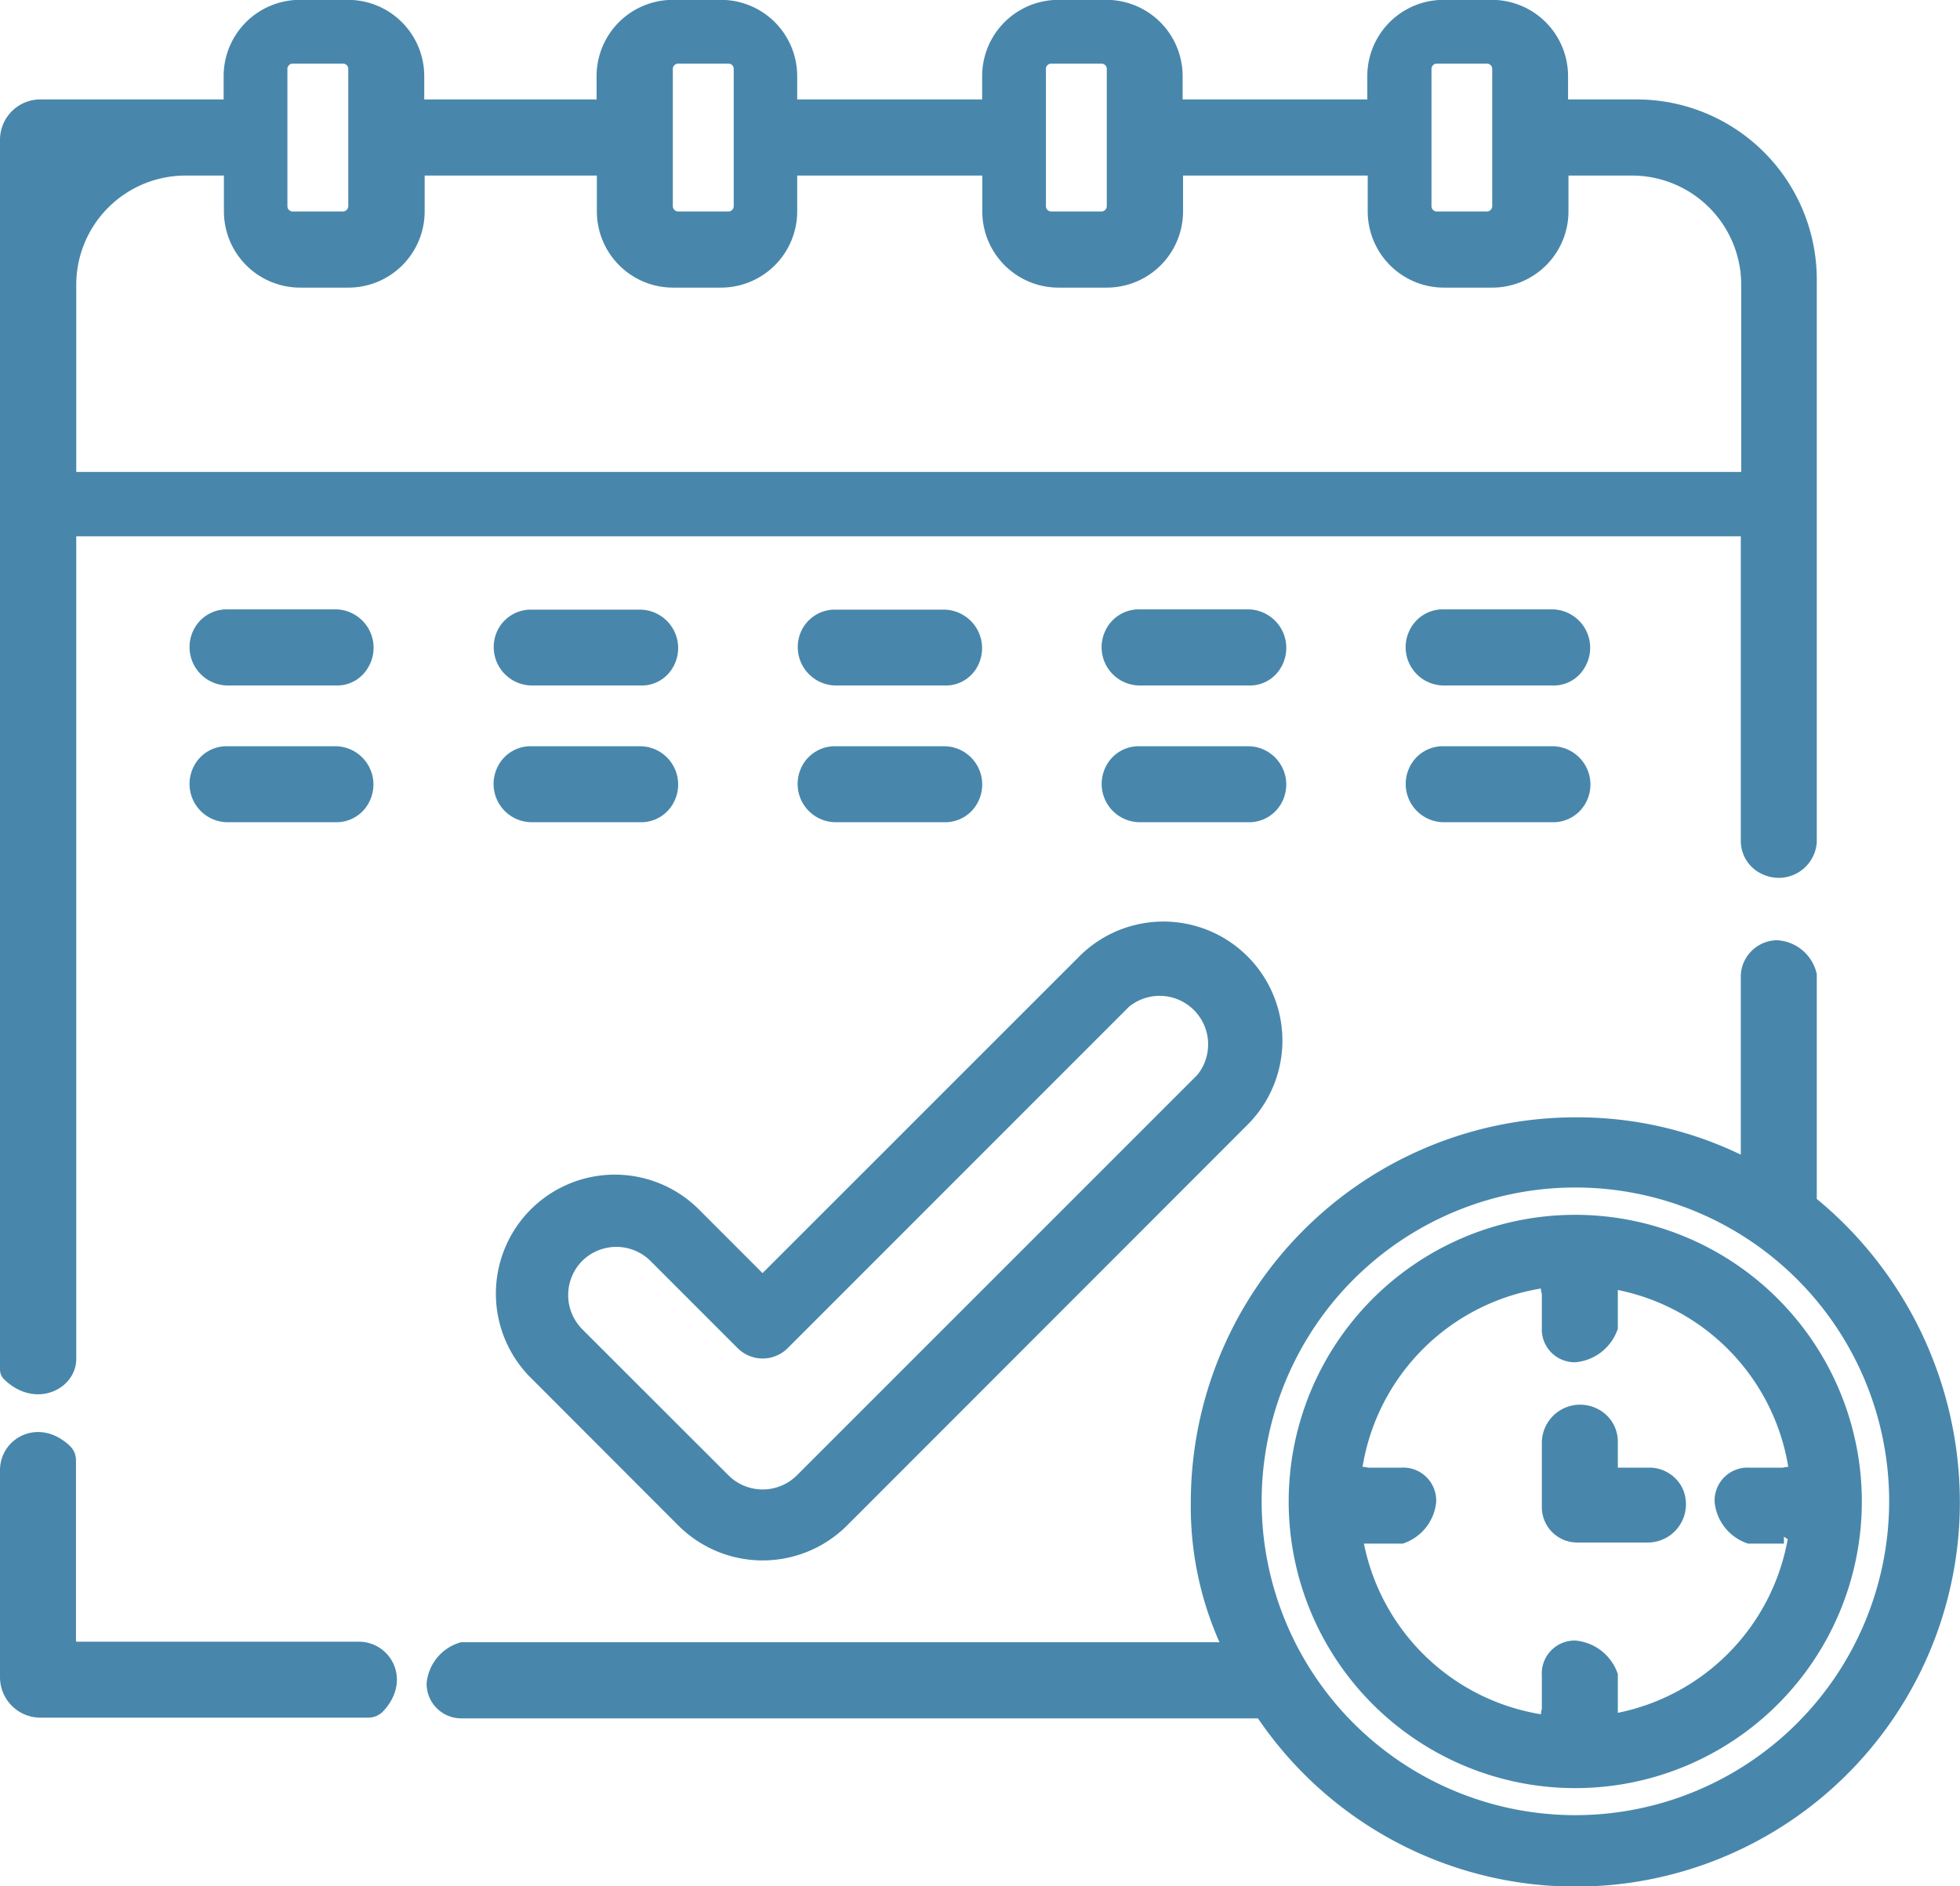 <?xml version="1.0" encoding="utf-8"?><svg xmlns="http://www.w3.org/2000/svg" viewBox="0 0 141.37 136"><defs><style>.cls-1{fill:#4887ab;stroke:#4887ab;stroke-miterlimit:10;}</style></defs><title>calendar</title><g id="Layer_2" data-name="Layer 2"><g id="Layer_1-2" data-name="Layer 1"><path class="cls-1" d="M.63,99.09C2.58,101,5,99.72,5,98V38.17H126.06V60.61a2.13,2.13,0,0,0,1.33,2,2.25,2.25,0,0,0,3.15-1.89V20.16A12.49,12.49,0,0,0,118.06,7.67H112.6V5.49a5,5,0,0,0-5-5h-3.48a5,5,0,0,0-5,5V7.67H84.8V5.49a5,5,0,0,0-5-5H76.34a5,5,0,0,0-5,5V7.67H57V5.49a5,5,0,0,0-5-5H48.53a5,5,0,0,0-5,5V7.67H30.1V5.49a5,5,0,0,0-5-5H21.63a5,5,0,0,0-5,5V7.67H2.91A2.41,2.41,0,0,0,.5,10.08V98.77A.48.48,0,0,0,.63,99.09Zm103-95h3.62a.88.88,0,0,1,.88.88v9.9a.89.89,0,0,1-.88.88h-3.62a.88.88,0,0,1-.88-.88V5A.88.88,0,0,1,103.62,4.09Zm-27.8,0h3.62a.88.88,0,0,1,.88.88v9.9a.89.89,0,0,1-.88.88H75.82a.88.88,0,0,1-.88-.88V5A.87.87,0,0,1,75.82,4.09Zm-26.91,0h3.62a.87.87,0,0,1,.88.88v9.9a.88.88,0,0,1-.88.88H48.91a.89.89,0,0,1-.88-.88V5A.88.88,0,0,1,48.91,4.09Zm-27.8,0h3.62a.87.87,0,0,1,.88.88v9.9a.89.89,0,0,1-.88.88H21.11a.88.88,0,0,1-.88-.88V5A.88.88,0,0,1,21.11,4.09Zm-7.75,8.07h3.28v3.08a5,5,0,0,0,5,5h3.48a5,5,0,0,0,5-5V12.16H43.55v3.08a5,5,0,0,0,5,5H52a5,5,0,0,0,5-5V12.16H71.35v3.08a5,5,0,0,0,5,5h3.48a5,5,0,0,0,5-5V12.16H99.15v3.08a5,5,0,0,0,5,5h3.48a5,5,0,0,0,5-5V12.16h5.08a8.38,8.38,0,0,1,8.38,8.37v14H5v-14A8.38,8.38,0,0,1,13.36,12.16Z"/><path class="cls-1" d="M25.88,118.88H5.54a.56.56,0,0,1-.56-.56v-13a.92.92,0,0,0-.28-.69C2.78,102.81.5,104.14.5,106v14.93a2.42,2.42,0,0,0,2.42,2.43H26.56a1,1,0,0,0,.7-.29C29.08,121.15,27.75,118.88,25.88,118.88Z"/><path class="cls-1" d="M24.22,44.44H16.38a2.17,2.17,0,0,0-2,1.27,2.27,2.27,0,0,0,2,3.22h7.86a2.08,2.08,0,0,0,1.85-1A2.27,2.27,0,0,0,24.22,44.44Z"/><path class="cls-1" d="M38.36,48.93h7.86a2.08,2.08,0,0,0,1.85-1,2.27,2.27,0,0,0-1.92-3.47H38.31a2.17,2.17,0,0,0-2,1.27A2.27,2.27,0,0,0,38.36,48.93Z"/><path class="cls-1" d="M60.29,48.93h7.86a2.08,2.08,0,0,0,1.85-1,2.28,2.28,0,0,0-1.92-3.47H60.24a2.17,2.17,0,0,0-2,1.27A2.27,2.27,0,0,0,60.29,48.93Z"/><path class="cls-1" d="M82.22,48.93h7.86a2.08,2.08,0,0,0,1.85-1A2.28,2.28,0,0,0,90,44.44H82.17a2.17,2.17,0,0,0-2,1.27A2.26,2.26,0,0,0,82.22,48.93Z"/><path class="cls-1" d="M111.94,44.44H104.1a2.16,2.16,0,0,0-2,1.27,2.26,2.26,0,0,0,2,3.22H112a2.07,2.07,0,0,0,1.84-1A2.27,2.27,0,0,0,111.94,44.44Z"/><path class="cls-1" d="M24.22,54.31H16.38a2.15,2.15,0,0,0-2,1.27,2.26,2.26,0,0,0,2,3.21h7.84a2.14,2.14,0,0,0,2-1.26A2.26,2.26,0,0,0,24.22,54.31Z"/><path class="cls-1" d="M38.36,58.79H46.2a2.15,2.15,0,0,0,2-1.26,2.26,2.26,0,0,0-2-3.22H38.31a2.15,2.15,0,0,0-2,1.27A2.26,2.26,0,0,0,38.36,58.79Z"/><path class="cls-1" d="M60.29,58.79h7.84a2.15,2.15,0,0,0,2-1.26,2.26,2.26,0,0,0-2-3.22H60.24a2.17,2.17,0,0,0-2,1.27A2.26,2.26,0,0,0,60.29,58.79Z"/><path class="cls-1" d="M82.22,58.79h7.84a2.16,2.16,0,0,0,2-1.26,2.26,2.26,0,0,0-2-3.22H82.17a2.15,2.15,0,0,0-2,1.27A2.26,2.26,0,0,0,82.22,58.79Z"/><path class="cls-1" d="M111.94,54.31H104.1a2.16,2.16,0,0,0-2,1.27,2.26,2.26,0,0,0,2,3.21H112a2.16,2.16,0,0,0,2-1.26A2.26,2.26,0,0,0,111.94,54.31Z"/><path class="cls-1" d="M38.74,99.1l10.55,10.56a8.11,8.11,0,0,0,11.44,0l28.9-28.91A8.08,8.08,0,0,0,78.2,69.32L55,92.51l-4.84-4.84A8.08,8.08,0,1,0,38.74,99.1Zm2.9-8.53a4,4,0,0,1,5.63,0l6.29,6.29a2.05,2.05,0,0,0,2.9,0L81.1,72.22a4,4,0,0,1,5.63,5.63l-28.91,28.9a4,4,0,0,1-5.62,0L41.64,96.2A4,4,0,0,1,41.64,90.57Z"/><path class="cls-1" d="M130.54,86.69V70.3a2.6,2.6,0,0,0-2.37-2,2.15,2.15,0,0,0-2.11,2V84.07a26.63,26.63,0,0,0-12.43-3,27.27,27.27,0,0,0-27.24,27.23,23.6,23.6,0,0,0,2.35,10.62H33.32a2.89,2.89,0,0,0-2.05,2.49,2,2,0,0,0,2.05,2H91a27.21,27.21,0,0,0,49.86-15.11A27.87,27.87,0,0,0,130.54,86.69Zm-16.91,44.7a23.13,23.13,0,1,1,23.13-23.13A23.15,23.15,0,0,1,113.63,131.39Z"/><path class="cls-1" d="M113.63,88.1a20.17,20.17,0,1,0,20.16,20.16A20.18,20.18,0,0,0,113.63,88.1Zm1.84,36.11a1.72,1.72,0,0,1,.72-.91v-2.5a3.06,3.06,0,0,0-2.56-2,1.87,1.87,0,0,0-1.92,2v2.5a1.07,1.07,0,0,0,.08.91A16.08,16.08,0,0,1,97.68,110.1a1.85,1.85,0,0,1,.91.71h2.5a3,3,0,0,0,2-2.55,1.88,1.88,0,0,0-2-1.93h-2.5a1.1,1.1,0,0,0-.91.1,16.08,16.08,0,0,1,14.11-14.11,1,1,0,0,0-.08.9v2.51a1.87,1.87,0,0,0,1.92,2,3.06,3.06,0,0,0,2.56-2V93.22a1.67,1.67,0,0,1-.72-.9,16.08,16.08,0,0,1,14.11,14.11,1.11,1.11,0,0,0-.91-.1h-2.5a1.88,1.88,0,0,0-2,1.93,3,3,0,0,0,2,2.55h2.5a1.81,1.81,0,0,1,.91-.71A16.08,16.08,0,0,1,115.47,124.21Z"/><path class="cls-1" d="M118.94,106.33h-2.75V104a2.14,2.14,0,0,0-1.27-2,2.26,2.26,0,0,0-3.21,2v4.73a2.05,2.05,0,0,0,2.05,2h5.13a2.26,2.26,0,0,0,2-3.22A2.16,2.16,0,0,0,118.94,106.33Z"/></g></g></svg>